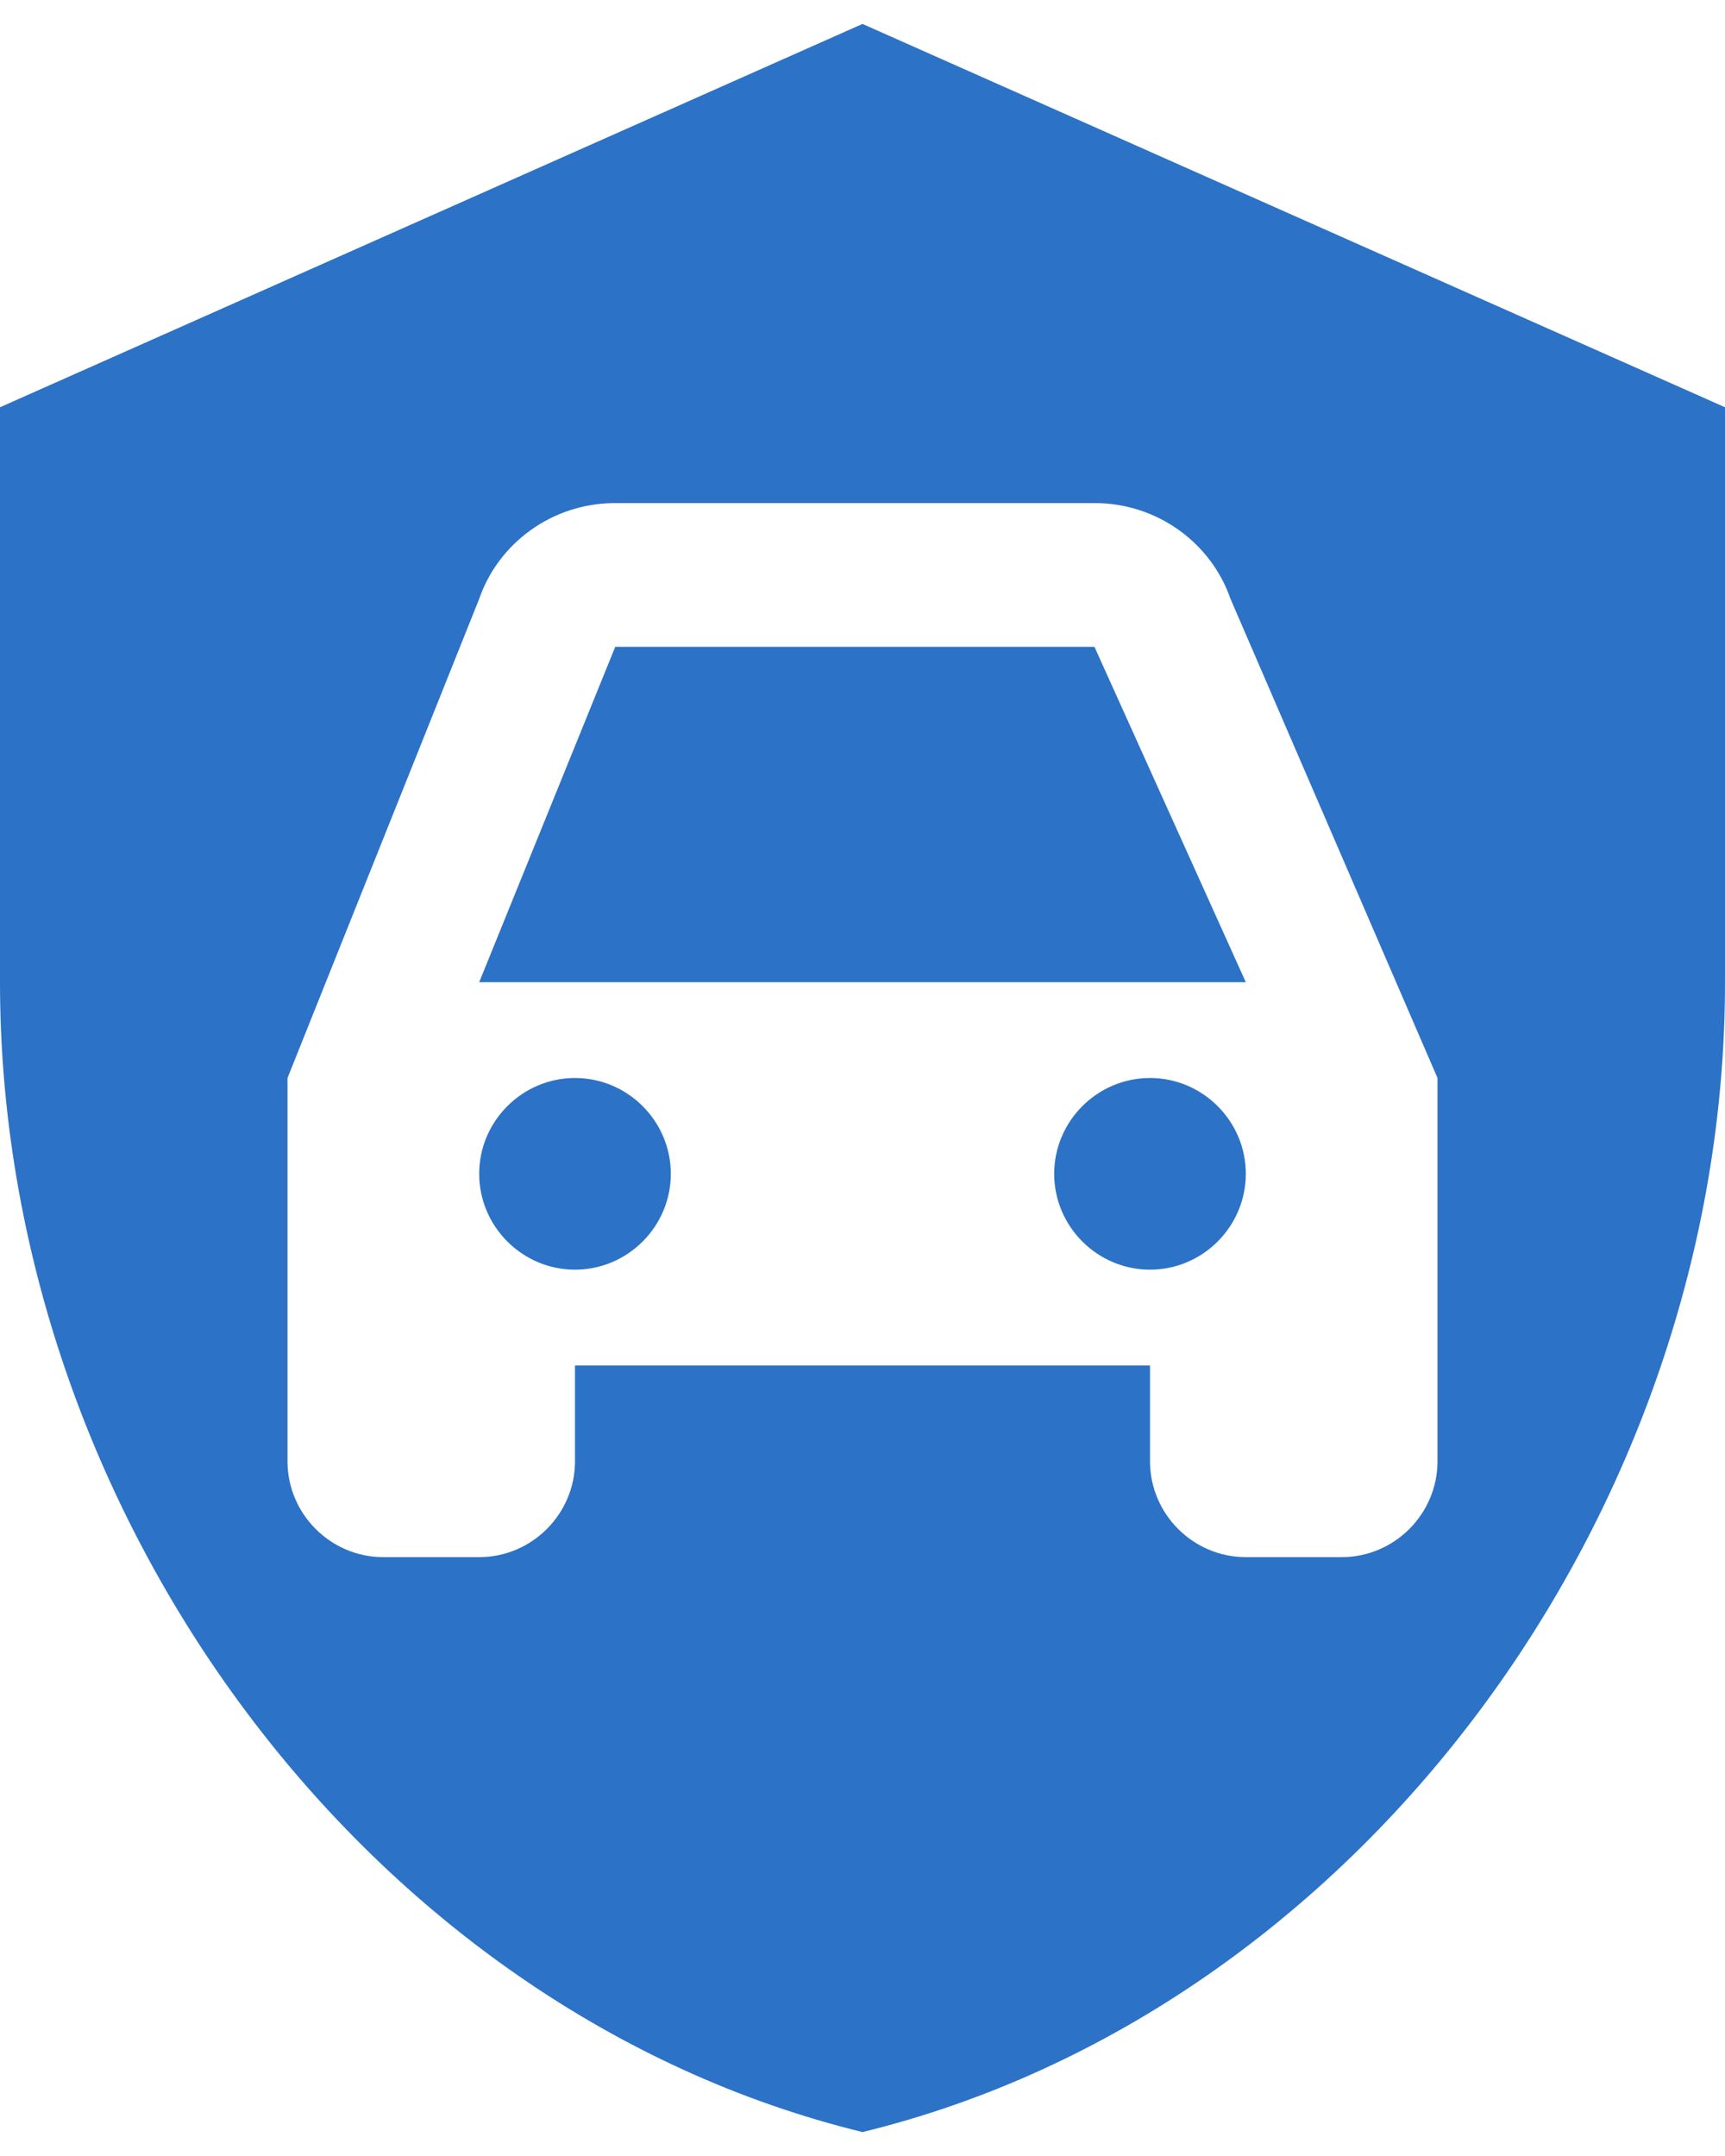 <svg width="24" height="30" viewBox="0 0 24 30" fill="none" xmlns="http://www.w3.org/2000/svg">
<path d="M15.227 9L17.333 13.667H6.667L8.56 9H15.227ZM8 15C7.267 15 6.667 15.6 6.667 16.333C6.667 17.067 7.267 17.667 8 17.667C8.733 17.667 9.333 17.067 9.333 16.333C9.333 15.6 8.733 15 8 15ZM16 15C15.267 15 14.667 15.6 14.667 16.333C14.667 17.067 15.267 17.667 16 17.667C16.733 17.667 17.333 17.067 17.333 16.333C17.333 15.6 16.733 15 16 15ZM24 5.667V13.667C24 21.067 18.88 27.987 12 29.667C5.12 27.987 0 21.067 0 13.667V5.667L12 0.333L24 5.667ZM20 15L17.12 8.333C16.853 7.56 16.107 7 15.227 7H8.56C7.68 7 6.933 7.56 6.667 8.333L4 15V20.333C4 21.067 4.6 21.667 5.333 21.667H6.667C7.4 21.667 8 21.067 8 20.333V19H16V20.333C16 21.067 16.6 21.667 17.333 21.667H18.667C19.4 21.667 20 21.067 20 20.333V15Z" fill="#2C72C6"/>
</svg>
